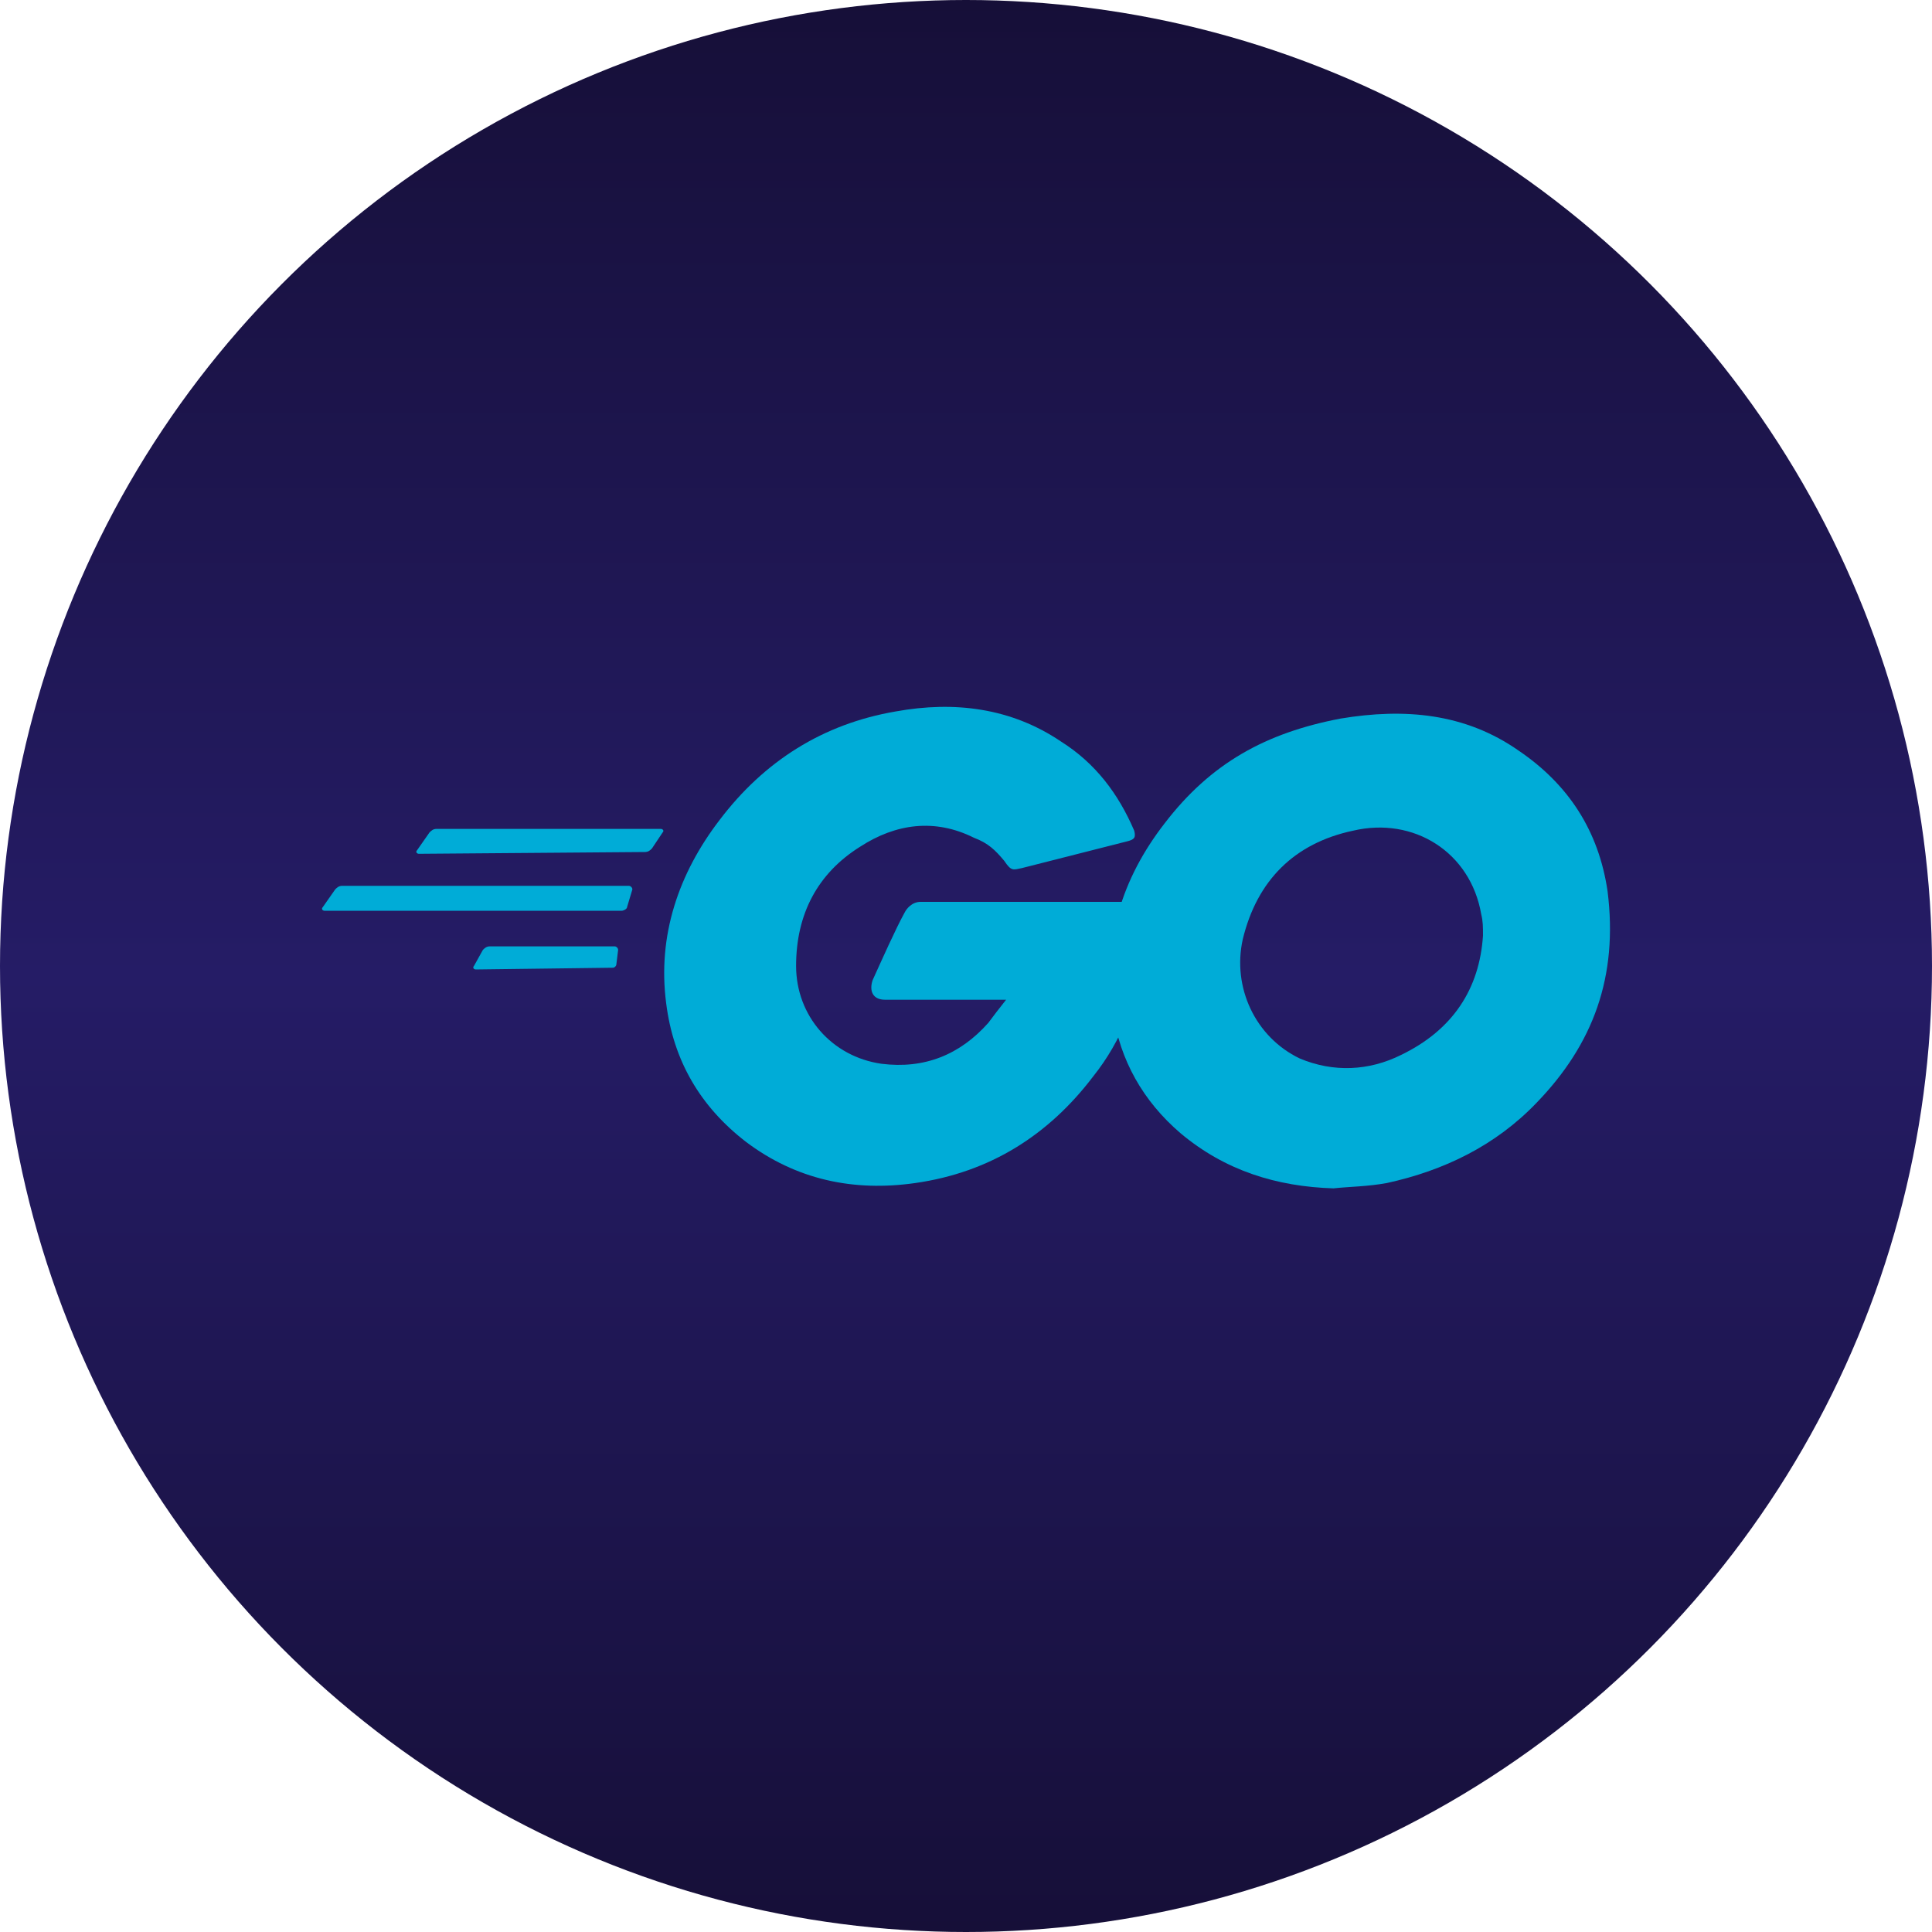 <svg xmlns="http://www.w3.org/2000/svg" width="54" height="54" viewBox="0 0 54 54" fill="none"><circle cx="27" cy="27" r="27" fill="url(#paint0_linear_53_221)"></circle><path d="M11.707 23.864C11.657 23.864 11.607 23.814 11.657 23.765L12.005 23.267C12.055 23.218 12.104 23.168 12.204 23.168H18.471C18.521 23.168 18.571 23.218 18.521 23.267L18.222 23.715C18.173 23.765 18.123 23.814 18.023 23.814L11.707 23.864ZM9.07 25.456C9.021 25.456 8.971 25.406 9.021 25.356L9.369 24.859C9.419 24.809 9.468 24.759 9.568 24.759H17.576C17.625 24.759 17.675 24.809 17.675 24.859L17.526 25.356C17.526 25.406 17.427 25.456 17.377 25.456H9.07ZM13.298 27.097C13.248 27.097 13.199 27.048 13.248 26.998L13.497 26.55C13.547 26.5 13.597 26.451 13.696 26.451H17.178C17.228 26.451 17.277 26.5 17.277 26.55L17.228 26.948C17.228 26.998 17.178 27.048 17.128 27.048L13.298 27.097ZM31.503 23.516L28.568 24.262C28.32 24.312 28.27 24.362 28.071 24.063C27.822 23.765 27.623 23.566 27.225 23.417C26.131 22.869 25.037 23.019 24.042 23.665C22.848 24.411 22.251 25.555 22.251 26.998C22.251 28.39 23.246 29.535 24.639 29.733C25.833 29.883 26.827 29.485 27.623 28.59C27.772 28.39 27.922 28.192 28.121 27.943H24.738C24.39 27.943 24.291 27.694 24.39 27.396C24.639 26.849 25.037 25.953 25.285 25.506C25.335 25.406 25.484 25.207 25.733 25.207H32.1C32.05 25.705 32.05 26.152 32 26.65C31.801 27.893 31.354 29.087 30.558 30.082C29.314 31.723 27.673 32.768 25.584 33.066C23.843 33.315 22.251 32.967 20.859 31.922C19.565 30.927 18.819 29.634 18.62 28.042C18.372 26.152 18.968 24.411 20.113 22.919C21.356 21.278 22.997 20.233 25.037 19.885C26.678 19.587 28.27 19.786 29.663 20.731C30.608 21.328 31.254 22.173 31.702 23.218C31.752 23.417 31.702 23.466 31.503 23.516Z" fill="#00ACD7"></path><path d="M37.272 33.215C35.681 33.166 34.238 32.718 32.995 31.673C31.95 30.778 31.303 29.634 31.105 28.291C30.806 26.302 31.353 24.561 32.547 23.019C33.84 21.328 35.382 20.482 37.471 20.084C39.262 19.786 40.953 19.935 42.445 20.979C43.838 21.924 44.683 23.218 44.932 24.909C45.231 27.296 44.534 29.186 42.943 30.828C41.798 32.022 40.356 32.718 38.764 33.066C38.217 33.166 37.72 33.166 37.272 33.215ZM41.45 26.152C41.45 25.904 41.45 25.754 41.401 25.555C41.102 23.814 39.511 22.82 37.819 23.218C36.178 23.566 35.133 24.61 34.736 26.252C34.437 27.595 35.084 28.987 36.327 29.584C37.272 29.982 38.267 29.932 39.162 29.485C40.605 28.788 41.351 27.644 41.45 26.152Z" fill="#00ACD7"></path><defs><linearGradient id="paint0_linear_53_221" x1="27" y1="0" x2="27" y2="54" gradientUnits="userSpaceOnUse"><stop stop-color="#160F38"></stop><stop offset="0.505" stop-color="#251C66"></stop><stop offset="1" stop-color="#160F38"></stop></linearGradient></defs></svg>